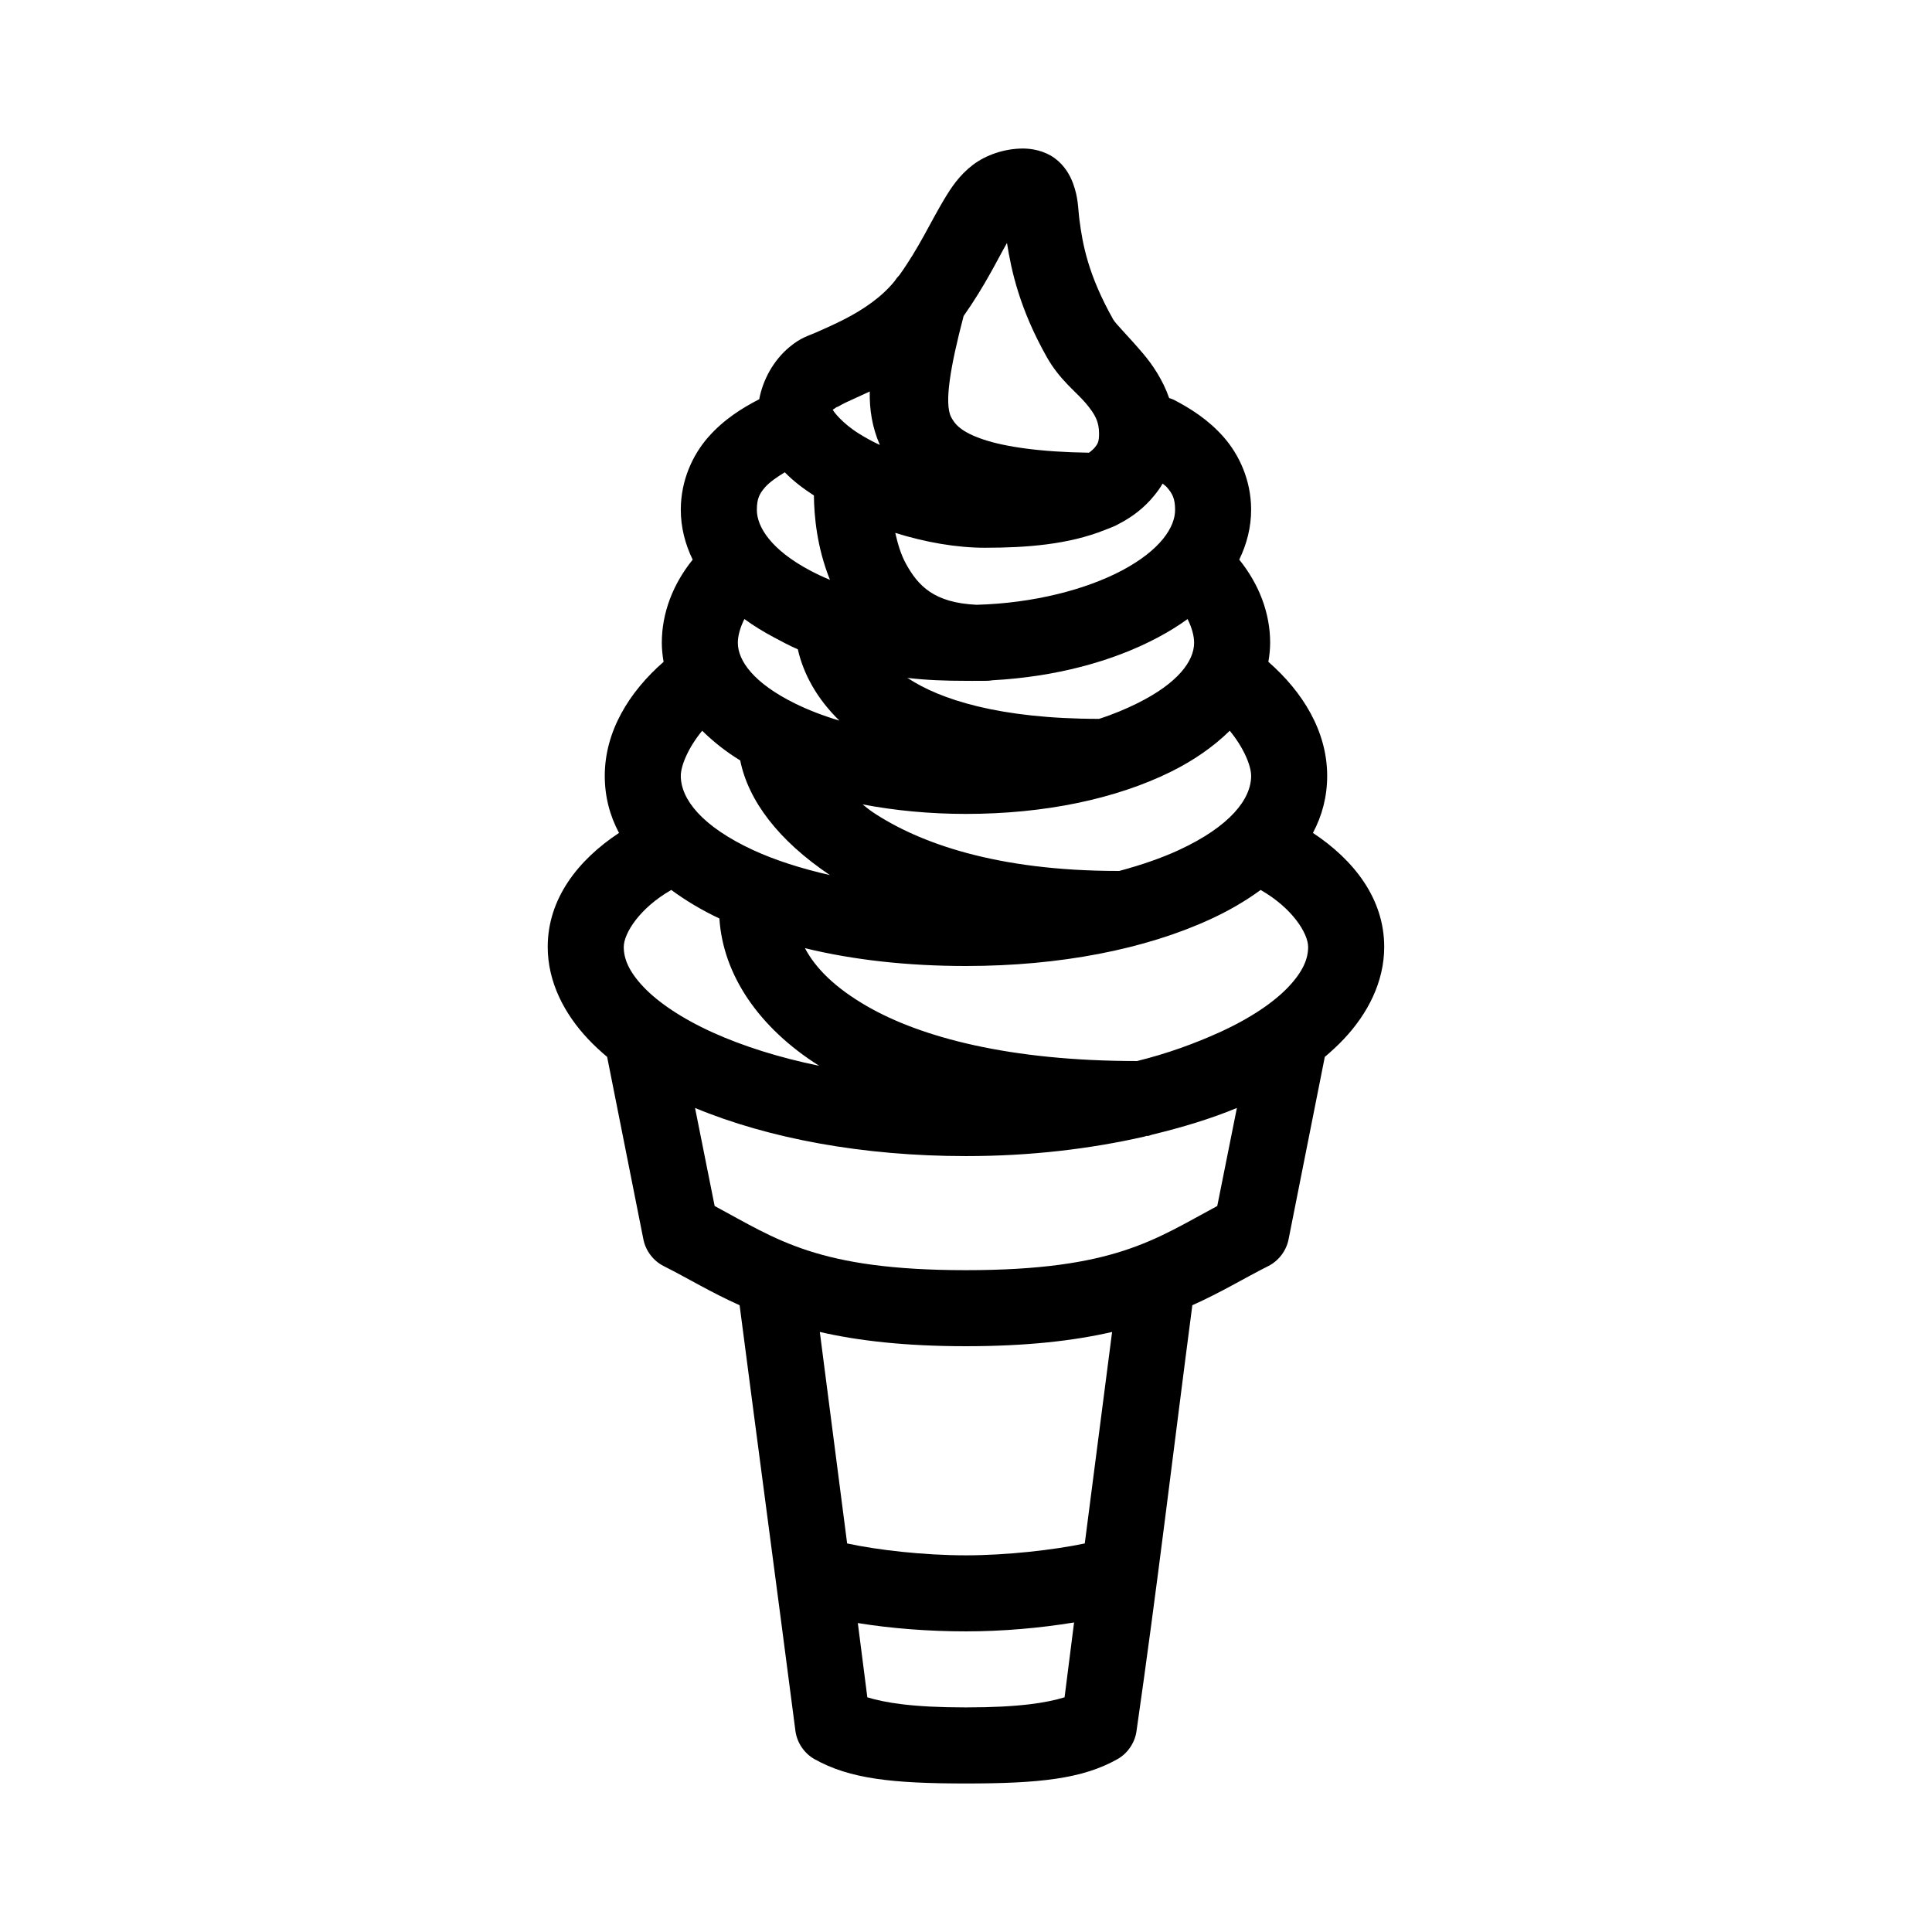<?xml version="1.0" encoding="UTF-8"?>
<!-- Uploaded to: SVG Repo, www.svgrepo.com, Generator: SVG Repo Mixer Tools -->
<svg fill="#000000" width="800px" height="800px" version="1.1" viewBox="144 144 512 512" xmlns="http://www.w3.org/2000/svg">
 <path d="m415.11 183.36c-4.824 0-9.832 1.668-13.383 4.41-3.551 2.742-5.656 5.953-7.559 9.133-3.66 6.117-6.59 12.695-11.809 19.996-0.473 0.48-0.895 1.008-1.258 1.574-3.371 4.215-8.289 7.535-13.227 10.078-2.617 1.348-5.078 2.426-7.398 3.465-2.32 1.039-4.152 1.375-7.242 3.938-4.242 3.516-7.062 8.668-8.031 13.855-0.105 0.051-0.211 0.102-0.316 0.156-4.332 2.258-9.105 5.219-13.227 9.918-4.121 4.699-7.199 11.406-7.242 19.051-0.027 4.812 1.168 9.289 3.148 13.383-5.258 6.516-8.18 14.16-8.18 22.035 0 1.707 0.195 3.426 0.473 5.039-9.121 7.969-15.59 18.414-15.59 30.227 0 5.488 1.332 10.539 3.777 15.113-10.875 7.184-18.906 17.449-18.895 30.23 0.008 9.242 4.359 17.672 10.707 24.402 1.535 1.629 3.269 3.238 5.039 4.723l9.605 48.336c0.582 3.008 2.617 5.703 5.352 7.086 6.238 3.129 12.473 6.961 20.152 10.391 4.91 37.828 9.918 75.203 14.801 112.89 0.426 3.062 2.344 5.883 5.039 7.398 9.344 5.258 20.789 6.453 40.148 6.453 19.355 0 30.805-1.195 40.148-6.453 2.695-1.516 4.613-4.336 5.039-7.398 5.481-37.969 9.789-74.656 14.801-112.89 7.68-3.43 13.914-7.262 20.152-10.391 2.734-1.383 4.773-4.074 5.352-7.086l9.602-48.336c1.77-1.484 3.5-3.094 5.039-4.723 6.344-6.731 10.695-15.16 10.703-24.402 0.016-12.781-8.02-23.047-18.891-30.23 2.445-4.574 3.777-9.625 3.777-15.113 0-11.812-6.465-22.258-15.586-30.227 0.277-1.613 0.473-3.336 0.473-5.039 0-7.875-2.926-15.52-8.188-22.043 1.98-4.094 3.176-8.57 3.148-13.383-0.043-7.644-3.125-14.348-7.242-19.051-4.121-4.699-8.895-7.656-13.227-9.918-0.406-0.184-0.828-0.344-1.258-0.473-1.676-4.816-4.441-8.887-6.93-11.809-3.973-4.672-7.254-7.879-7.871-8.973-6.734-11.941-8.145-20.09-8.973-26.449-0.414-3.18-0.238-5.731-1.734-9.762-0.746-2.016-2.227-4.703-4.879-6.613-2.652-1.91-5.91-2.519-8.344-2.519zm-4.25 25.031c1.145 7.293 3.34 17.445 10.547 30.23 3.402 6.027 7.656 9.094 10.234 12.121 2.578 3.035 3.621 4.969 3.621 8.191 0 2.129-0.359 2.703-1.102 3.621-0.336 0.418-0.891 0.93-1.574 1.418-12.98-0.176-22.246-1.594-27.867-3.465-6.019-2.004-7.676-4.078-8.66-5.984-1.887-3.66-0.164-13.531 3.305-26.766 5.766-8.191 9.02-15.066 11.492-19.363zm-36.367 39.359c-0.094 4.723 0.621 9.445 2.676 14.168-2-0.922-3.887-1.973-5.512-2.984-4.426-2.762-6.754-5.836-6.93-6.301-0.043-0.117-0.219-0.059-0.316 0 0.09 0.02 0.457-0.047 1.73-1.102-1.371 1.137 0.34-0.129 2.519-1.102 1.488-0.668 3.727-1.691 5.824-2.676zm-22.516 21.41c2.293 2.363 4.914 4.324 7.715 6.144 0.062 5.461 0.777 13.68 4.25 22.355-1.898-0.781-3.703-1.641-5.352-2.519-10.105-5.371-14.043-11.438-14.016-16.055 0.016-2.957 0.688-4.25 2.203-5.984 1.113-1.27 3.031-2.625 5.195-3.938zm100.13 2.992c0.34 0.312 0.836 0.641 1.102 0.945 1.516 1.734 2.188 3.031 2.203 5.988 0.027 4.617-3.91 10.684-14.012 16.059-9.504 5.055-23.453 8.719-38.574 9.129-11.324-0.516-15.523-5.035-18.734-10.863-1.379-2.5-2.184-5.332-2.836-8.188 7.981 2.488 16.215 3.938 23.773 3.938 11.055 0 22.105-0.848 31.805-4.723 0.781-0.312 1.594-0.586 2.363-0.945 0.434-0.18 0.855-0.391 1.258-0.629 3.527-1.809 6.785-4.258 9.445-7.559 0.812-1.008 1.562-2 2.203-3.148zm-110.84 35.895c2.469 1.805 5.113 3.414 7.871 4.879 2.023 1.078 4.109 2.211 6.297 3.148 1.461 6.488 5.066 13.121 11.02 18.895-4.375-1.297-8.379-2.867-11.805-4.559-10.898-5.383-15.113-11.293-15.113-16.059 0-1.875 0.613-4.047 1.73-6.297zm117.45 0c1.121 2.254 1.734 4.43 1.734 6.305 0 4.766-4.215 10.676-15.113 16.059-2.973 1.469-6.371 2.91-10.078 4.094-26.594 0-42.207-5.223-50.539-10.707-0.102-0.066-0.215-0.09-0.316-0.156 5.039 0.609 10.289 0.785 15.59 0.785 1.117 0 2.195 0.027 3.305 0 0.586 0.02 1.133 0 1.73 0 0.684 0.016 1.371-0.035 2.047-0.156 16.461-0.895 31.676-4.898 43.77-11.336 2.758-1.469 5.406-3.078 7.871-4.879zm-128.63 29.605c2.957 2.906 6.332 5.594 10.078 7.871 2.152 10.684 10.145 21.227 23.773 30.387-7.68-1.754-14.605-3.977-20.309-6.613-13.672-6.316-19.211-13.559-19.211-19.68 0-2.738 2.008-7.519 5.668-11.965zm139.81 0c3.66 4.445 5.668 9.227 5.668 11.965 0 6.121-5.539 13.363-19.207 19.68-4.543 2.098-9.914 3.953-15.746 5.512-0.105-0.004-0.207-0.004-0.312 0-32.258 0-52.828-7.438-65.023-15.586-1.016-0.68-1.781-1.355-2.676-2.047 8.582 1.629 17.766 2.519 27.395 2.519 20.785 0 39.688-3.953 54.316-11.18 5.887-2.91 11.227-6.578 15.586-10.863zm-148 42.195c3.887 2.852 8.113 5.383 12.754 7.559 0.953 14.914 10.43 28.949 26.449 39.047-10.73-2.199-20.32-5.266-28.18-8.82-8.246-3.731-14.566-8.035-18.422-12.125-3.856-4.086-5.191-7.43-5.195-10.547-0.004-3.602 4.195-10.328 12.594-15.113zm156.18 0c8.398 4.785 12.598 11.516 12.594 15.113-0.004 3.117-1.34 6.461-5.195 10.547-3.852 4.09-10.168 8.395-18.418 12.125-6.266 2.832-13.562 5.547-21.727 7.555-33.684 0-57.18-6.262-71.477-14.484-8.605-4.945-13.75-10.156-16.531-15.43 12.902 3.156 27.375 4.727 42.668 4.727 24.855 0 47.535-4.43 64.863-12.438 4.809-2.223 9.211-4.769 13.227-7.715zm-149.88 57.777c19.492 8.086 44.43 12.754 71.793 12.754 17 0 32.973-1.887 47.391-5.195 0.16-0.047 0.316-0.102 0.473-0.156 0.148-0.035 0.324 0.035 0.473 0 0.32-0.09 0.637-0.195 0.945-0.316 8.07-1.945 15.664-4.246 22.516-7.086l-5.199 25.98c-16.461 8.812-27.219 17.004-66.598 17.004-39.383 0-50.141-8.191-66.598-17.004zm33.062 59.355c10.199 2.352 22.707 3.781 38.73 3.781s28.531-1.426 38.73-3.777l-7.242 56.047c-8.215 1.727-20.676 3.148-31.488 3.148-11.098 0-23.371-1.391-31.488-3.148zm67.383 76.988-2.519 19.836c-4.633 1.414-11.84 2.68-26.133 2.68-14.297 0-21.5-1.266-26.137-2.676l-2.519-19.68c8.965 1.453 18.906 2.203 28.656 2.203 9.707 0 19.656-0.883 28.652-2.363z"/>
</svg>